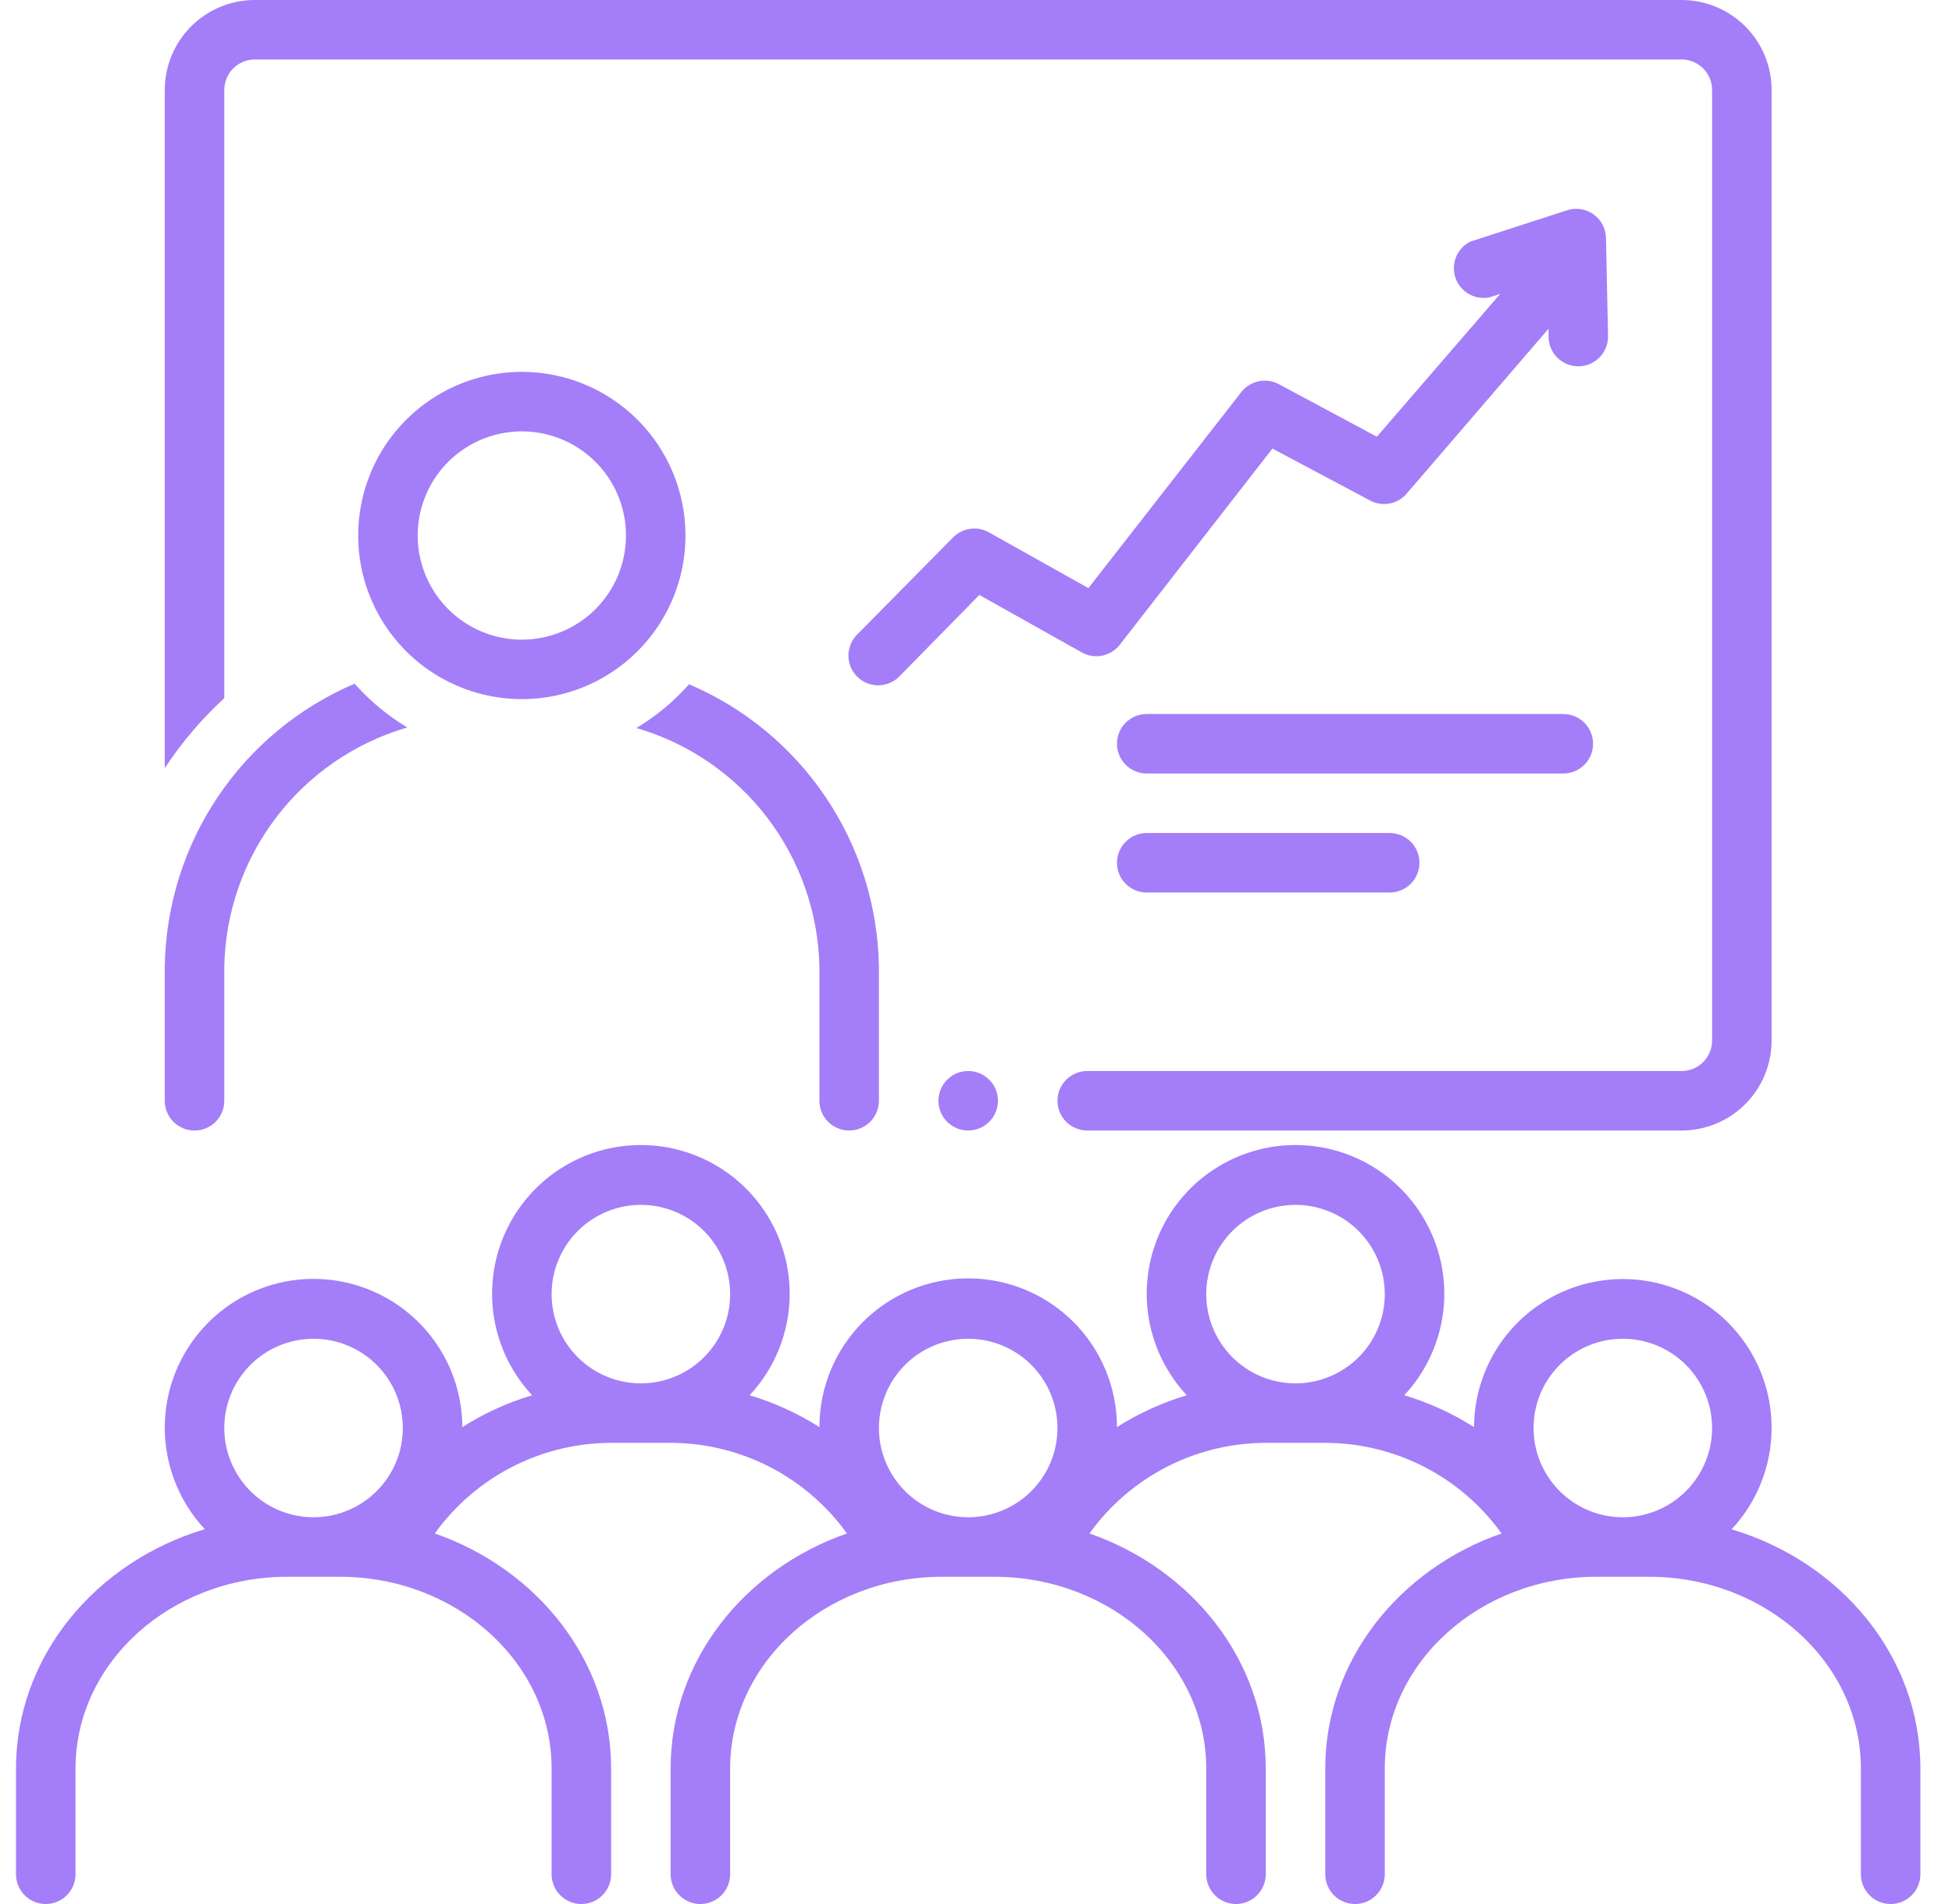 <svg width="41" height="40" viewBox="0 0 41 40" fill="none" xmlns="http://www.w3.org/2000/svg">
<g clip-path="url(#clip0_6331_37366)">
<path d="M20.336 23.75C20.681 23.75 20.961 23.47 20.961 23.125C20.961 22.78 20.681 22.5 20.336 22.5C19.991 22.5 19.711 22.78 19.711 23.125C19.711 23.47 19.991 23.75 20.336 23.75Z" fill="#A37EF8"/>
<path d="M4.711 14.666V1.894C4.71 1.726 4.775 1.565 4.892 1.444C5.009 1.324 5.168 1.254 5.336 1.25H35.336C35.504 1.254 35.663 1.324 35.78 1.444C35.897 1.565 35.962 1.726 35.961 1.894V21.856C35.962 22.024 35.897 22.185 35.78 22.306C35.663 22.426 35.504 22.496 35.336 22.5H22.836C22.67 22.5 22.511 22.566 22.394 22.683C22.277 22.8 22.211 22.959 22.211 23.125C22.211 23.291 22.277 23.45 22.394 23.567C22.511 23.684 22.67 23.75 22.836 23.75H35.336C35.835 23.746 36.312 23.544 36.664 23.19C37.015 22.835 37.212 22.355 37.211 21.856V1.894C37.212 1.394 37.015 0.915 36.664 0.56C36.312 0.206 35.835 0.004 35.336 0L5.336 0C4.837 0.004 4.359 0.206 4.008 0.56C3.657 0.915 3.46 1.394 3.461 1.894V16.137C3.816 15.598 4.236 15.103 4.711 14.666Z" fill="#A37EF8"/>
<path d="M36.37 32.128C36.718 31.756 36.969 31.305 37.102 30.814C37.235 30.323 37.246 29.807 37.135 29.31C37.023 28.814 36.792 28.352 36.462 27.965C36.132 27.579 35.712 27.278 35.239 27.091C34.766 26.903 34.254 26.834 33.748 26.889C33.243 26.944 32.758 27.121 32.337 27.406C31.915 27.691 31.569 28.074 31.329 28.523C31.09 28.972 30.963 29.472 30.961 29.981C30.506 29.692 30.012 29.466 29.495 29.312C29.911 28.867 30.187 28.31 30.291 27.71C30.394 27.11 30.32 26.493 30.077 25.934C29.834 25.376 29.434 24.9 28.925 24.567C28.416 24.233 27.82 24.055 27.211 24.055C26.602 24.055 26.006 24.233 25.497 24.567C24.988 24.9 24.587 25.376 24.345 25.934C24.102 26.493 24.028 27.11 24.131 27.71C24.235 28.31 24.511 28.867 24.927 29.312C24.41 29.466 23.916 29.692 23.461 29.981C23.461 29.152 23.132 28.357 22.546 27.771C21.96 27.185 21.165 26.856 20.336 26.856C19.507 26.856 18.712 27.185 18.126 27.771C17.54 28.357 17.211 29.152 17.211 29.981C16.756 29.692 16.262 29.466 15.745 29.312C16.161 28.867 16.437 28.31 16.541 27.71C16.644 27.11 16.57 26.493 16.327 25.934C16.084 25.376 15.684 24.9 15.175 24.567C14.665 24.233 14.07 24.055 13.461 24.055C12.852 24.055 12.256 24.233 11.747 24.567C11.238 24.9 10.838 25.376 10.595 25.934C10.352 26.493 10.278 27.11 10.381 27.71C10.485 28.31 10.761 28.867 11.177 29.312C10.66 29.466 10.166 29.692 9.711 29.981C9.709 29.472 9.583 28.971 9.344 28.522C9.104 28.073 8.759 27.689 8.337 27.404C7.916 27.119 7.431 26.941 6.925 26.886C6.419 26.83 5.908 26.899 5.435 27.087C4.962 27.274 4.541 27.575 4.211 27.962C3.88 28.348 3.649 28.81 3.537 29.306C3.425 29.803 3.437 30.319 3.57 30.81C3.703 31.301 3.954 31.753 4.302 32.125C2.005 32.812 0.336 34.803 0.336 37.153V39.375C0.336 39.54 0.402 39.699 0.519 39.817C0.636 39.934 0.795 40 0.961 40C1.127 40 1.286 39.934 1.403 39.817C1.52 39.699 1.586 39.54 1.586 39.375V37.153C1.586 34.931 3.583 33.125 6.036 33.125H7.136C9.589 33.125 11.586 34.931 11.586 37.153V39.375C11.586 39.54 11.652 39.699 11.769 39.817C11.886 39.934 12.045 40 12.211 40C12.377 40 12.536 39.934 12.653 39.817C12.77 39.699 12.836 39.54 12.836 39.375V37.153C12.836 34.893 11.292 32.968 9.133 32.215C9.563 31.617 10.131 31.132 10.789 30.8C11.446 30.469 12.175 30.302 12.911 30.312H14.011C14.748 30.301 15.476 30.469 16.134 30.8C16.791 31.131 17.359 31.617 17.789 32.215C15.63 32.968 14.086 34.893 14.086 37.153V39.375C14.086 39.54 14.152 39.699 14.269 39.817C14.386 39.934 14.545 40 14.711 40C14.877 40 15.036 39.934 15.153 39.817C15.27 39.699 15.336 39.54 15.336 39.375V37.153C15.336 34.931 17.333 33.125 19.786 33.125H20.886C23.339 33.125 25.336 34.931 25.336 37.153V39.375C25.336 39.54 25.402 39.699 25.519 39.817C25.636 39.934 25.795 40 25.961 40C26.127 40 26.286 39.934 26.403 39.817C26.52 39.699 26.586 39.54 26.586 39.375V37.153C26.586 34.893 25.042 32.968 22.883 32.215C23.313 31.617 23.881 31.132 24.538 30.8C25.196 30.469 25.924 30.302 26.661 30.312H27.761C28.497 30.301 29.226 30.469 29.884 30.8C30.541 31.131 31.109 31.617 31.539 32.215C29.38 32.968 27.836 34.893 27.836 37.153V39.375C27.836 39.54 27.902 39.699 28.019 39.817C28.136 39.934 28.295 40 28.461 40C28.627 40 28.786 39.934 28.903 39.817C29.02 39.699 29.086 39.54 29.086 39.375V37.153C29.086 34.931 31.083 33.125 33.536 33.125H34.636C37.089 33.125 39.086 34.931 39.086 37.153V39.375C39.086 39.54 39.152 39.699 39.269 39.817C39.386 39.934 39.545 40 39.711 40C39.877 40 40.036 39.934 40.153 39.817C40.27 39.699 40.336 39.54 40.336 39.375V37.153C40.336 34.803 38.667 32.812 36.37 32.128ZM34.086 28.125C34.457 28.125 34.819 28.235 35.128 28.441C35.436 28.647 35.676 28.939 35.818 29.282C35.96 29.625 35.997 30.002 35.925 30.365C35.853 30.729 35.674 31.063 35.412 31.325C35.15 31.588 34.815 31.766 34.452 31.839C34.088 31.911 33.711 31.874 33.368 31.732C33.026 31.59 32.733 31.35 32.527 31.041C32.321 30.733 32.211 30.37 32.211 30C32.211 29.502 32.408 29.025 32.76 28.674C33.112 28.322 33.589 28.125 34.086 28.125ZM27.211 25.312C27.582 25.312 27.944 25.422 28.253 25.628C28.561 25.834 28.801 26.127 28.943 26.47C29.085 26.812 29.122 27.189 29.05 27.553C28.978 27.917 28.799 28.251 28.537 28.513C28.274 28.775 27.94 28.954 27.577 29.026C27.213 29.098 26.836 29.061 26.493 28.919C26.151 28.777 25.858 28.537 25.652 28.229C25.446 27.921 25.336 27.558 25.336 27.187C25.336 26.69 25.534 26.213 25.885 25.861C26.237 25.51 26.714 25.312 27.211 25.312ZM20.336 28.125C20.707 28.125 21.069 28.235 21.378 28.441C21.686 28.647 21.926 28.939 22.068 29.282C22.21 29.625 22.247 30.002 22.175 30.365C22.103 30.729 21.924 31.063 21.662 31.325C21.399 31.588 21.065 31.766 20.702 31.839C20.338 31.911 19.961 31.874 19.618 31.732C19.276 31.59 18.983 31.35 18.777 31.041C18.571 30.733 18.461 30.37 18.461 30C18.461 29.502 18.659 29.025 19.01 28.674C19.362 28.322 19.839 28.125 20.336 28.125ZM13.461 25.312C13.832 25.312 14.194 25.422 14.503 25.628C14.811 25.834 15.051 26.127 15.193 26.47C15.335 26.812 15.372 27.189 15.3 27.553C15.228 27.917 15.049 28.251 14.787 28.513C14.524 28.775 14.19 28.954 13.827 29.026C13.463 29.098 13.086 29.061 12.743 28.919C12.401 28.777 12.108 28.537 11.902 28.229C11.696 27.921 11.586 27.558 11.586 27.187C11.586 26.69 11.784 26.213 12.135 25.861C12.487 25.51 12.964 25.312 13.461 25.312ZM6.586 28.125C6.957 28.125 7.319 28.235 7.628 28.441C7.936 28.647 8.176 28.939 8.318 29.282C8.46 29.625 8.497 30.002 8.425 30.365C8.353 30.729 8.174 31.063 7.912 31.325C7.65 31.588 7.315 31.766 6.952 31.839C6.588 31.911 6.211 31.874 5.868 31.732C5.526 31.59 5.233 31.35 5.027 31.041C4.821 30.733 4.711 30.37 4.711 30C4.711 29.502 4.908 29.025 5.26 28.674C5.612 28.322 6.089 28.125 6.586 28.125Z" fill="#A37EF8"/>
<path d="M17.836 23.75C18.002 23.75 18.161 23.684 18.278 23.567C18.395 23.45 18.461 23.291 18.461 23.125V20.312C18.442 19.043 18.055 17.807 17.347 16.753C16.639 15.699 15.641 14.873 14.473 14.375C14.154 14.736 13.781 15.046 13.367 15.294C14.459 15.612 15.421 16.27 16.112 17.173C16.803 18.076 17.188 19.176 17.211 20.312V23.125C17.211 23.291 17.277 23.45 17.394 23.567C17.511 23.684 17.67 23.75 17.836 23.75Z" fill="#A37EF8"/>
<path d="M4.086 23.751C4.252 23.751 4.411 23.685 4.528 23.568C4.645 23.451 4.711 23.291 4.711 23.126V20.313C4.731 19.174 5.115 18.071 5.806 17.166C6.498 16.261 7.461 15.601 8.555 15.282C8.141 15.034 7.768 14.724 7.448 14.363C6.279 14.862 5.279 15.69 4.571 16.746C3.863 17.803 3.478 19.042 3.461 20.313V23.126C3.461 23.291 3.527 23.451 3.644 23.568C3.761 23.685 3.92 23.751 4.086 23.751Z" fill="#A37EF8"/>
<path d="M10.961 7.812C10.281 7.812 9.616 8.014 9.051 8.392C8.486 8.77 8.045 9.306 7.785 9.935C7.525 10.563 7.457 11.254 7.589 11.921C7.722 12.587 8.05 13.2 8.53 13.681C9.011 14.161 9.624 14.489 10.29 14.621C10.957 14.754 11.648 14.686 12.276 14.426C12.905 14.166 13.441 13.725 13.819 13.16C14.197 12.595 14.398 11.93 14.398 11.25C14.398 10.338 14.036 9.464 13.392 8.819C12.747 8.175 11.873 7.812 10.961 7.812ZM10.961 13.438C10.528 13.438 10.105 13.309 9.746 13.069C9.386 12.829 9.106 12.487 8.94 12.087C8.774 11.687 8.731 11.248 8.815 10.823C8.9 10.399 9.108 10.009 9.414 9.703C9.72 9.397 10.11 9.189 10.534 9.105C10.959 9.02 11.398 9.063 11.798 9.229C12.198 9.395 12.539 9.675 12.78 10.035C13.02 10.394 13.148 10.817 13.148 11.25C13.148 11.83 12.918 12.387 12.508 12.797C12.098 13.207 11.541 13.438 10.961 13.438Z" fill="#A37EF8"/>
<path d="M23.517 13.549L26.726 9.424L28.776 10.514C28.902 10.582 29.046 10.604 29.186 10.578C29.326 10.552 29.452 10.479 29.545 10.371L32.526 6.905V7.071C32.526 7.236 32.592 7.395 32.709 7.513C32.827 7.63 32.985 7.696 33.151 7.696C33.317 7.696 33.476 7.63 33.593 7.513C33.71 7.395 33.776 7.236 33.776 7.071L33.732 4.999C33.73 4.901 33.706 4.805 33.66 4.719C33.614 4.633 33.549 4.559 33.469 4.502C33.39 4.446 33.298 4.409 33.202 4.394C33.105 4.379 33.007 4.387 32.914 4.418L30.879 5.077C30.745 5.145 30.64 5.259 30.583 5.398C30.527 5.537 30.522 5.692 30.57 5.835C30.618 5.977 30.716 6.097 30.846 6.173C30.976 6.25 31.128 6.276 31.276 6.249L31.511 6.174L28.92 9.174L26.861 8.071C26.731 8.001 26.581 7.98 26.437 8.01C26.293 8.04 26.164 8.12 26.073 8.236L22.861 12.355L20.77 11.183C20.651 11.116 20.512 11.091 20.377 11.11C20.241 11.129 20.116 11.192 20.02 11.289L18.023 13.311C17.961 13.368 17.91 13.438 17.876 13.515C17.841 13.592 17.822 13.675 17.82 13.76C17.819 13.845 17.834 13.929 17.866 14.007C17.898 14.086 17.945 14.157 18.006 14.216C18.066 14.276 18.137 14.323 18.216 14.354C18.295 14.385 18.379 14.399 18.464 14.397C18.549 14.394 18.632 14.375 18.709 14.339C18.785 14.303 18.854 14.252 18.911 14.189L20.57 12.499L22.714 13.702C22.844 13.777 22.996 13.803 23.144 13.775C23.291 13.747 23.424 13.666 23.517 13.549Z" fill="#A37EF8"/>
<path d="M33.461 15.625C33.461 15.459 33.395 15.3 33.278 15.183C33.161 15.066 33.002 15 32.836 15H24.086C23.92 15 23.761 15.066 23.644 15.183C23.527 15.3 23.461 15.459 23.461 15.625C23.461 15.791 23.527 15.95 23.644 16.067C23.761 16.184 23.92 16.25 24.086 16.25H32.836C33.002 16.25 33.161 16.184 33.278 16.067C33.395 15.95 33.461 15.791 33.461 15.625Z" fill="#A37EF8"/>
<path d="M24.086 17.5C23.92 17.5 23.761 17.566 23.644 17.683C23.527 17.8 23.461 17.959 23.461 18.125C23.461 18.291 23.527 18.45 23.644 18.567C23.761 18.684 23.92 18.75 24.086 18.75H29.189C29.355 18.75 29.514 18.684 29.631 18.567C29.748 18.45 29.814 18.291 29.814 18.125C29.814 17.959 29.748 17.8 29.631 17.683C29.514 17.566 29.355 17.5 29.189 17.5H24.086Z" fill="#A37EF8"/>
</g>
<defs>
<clipPath id="clip0_6331_37366">
<rect width="40" height="40" fill="white" transform="translate(0.336)"/>
</clipPath>
</defs>
</svg>
